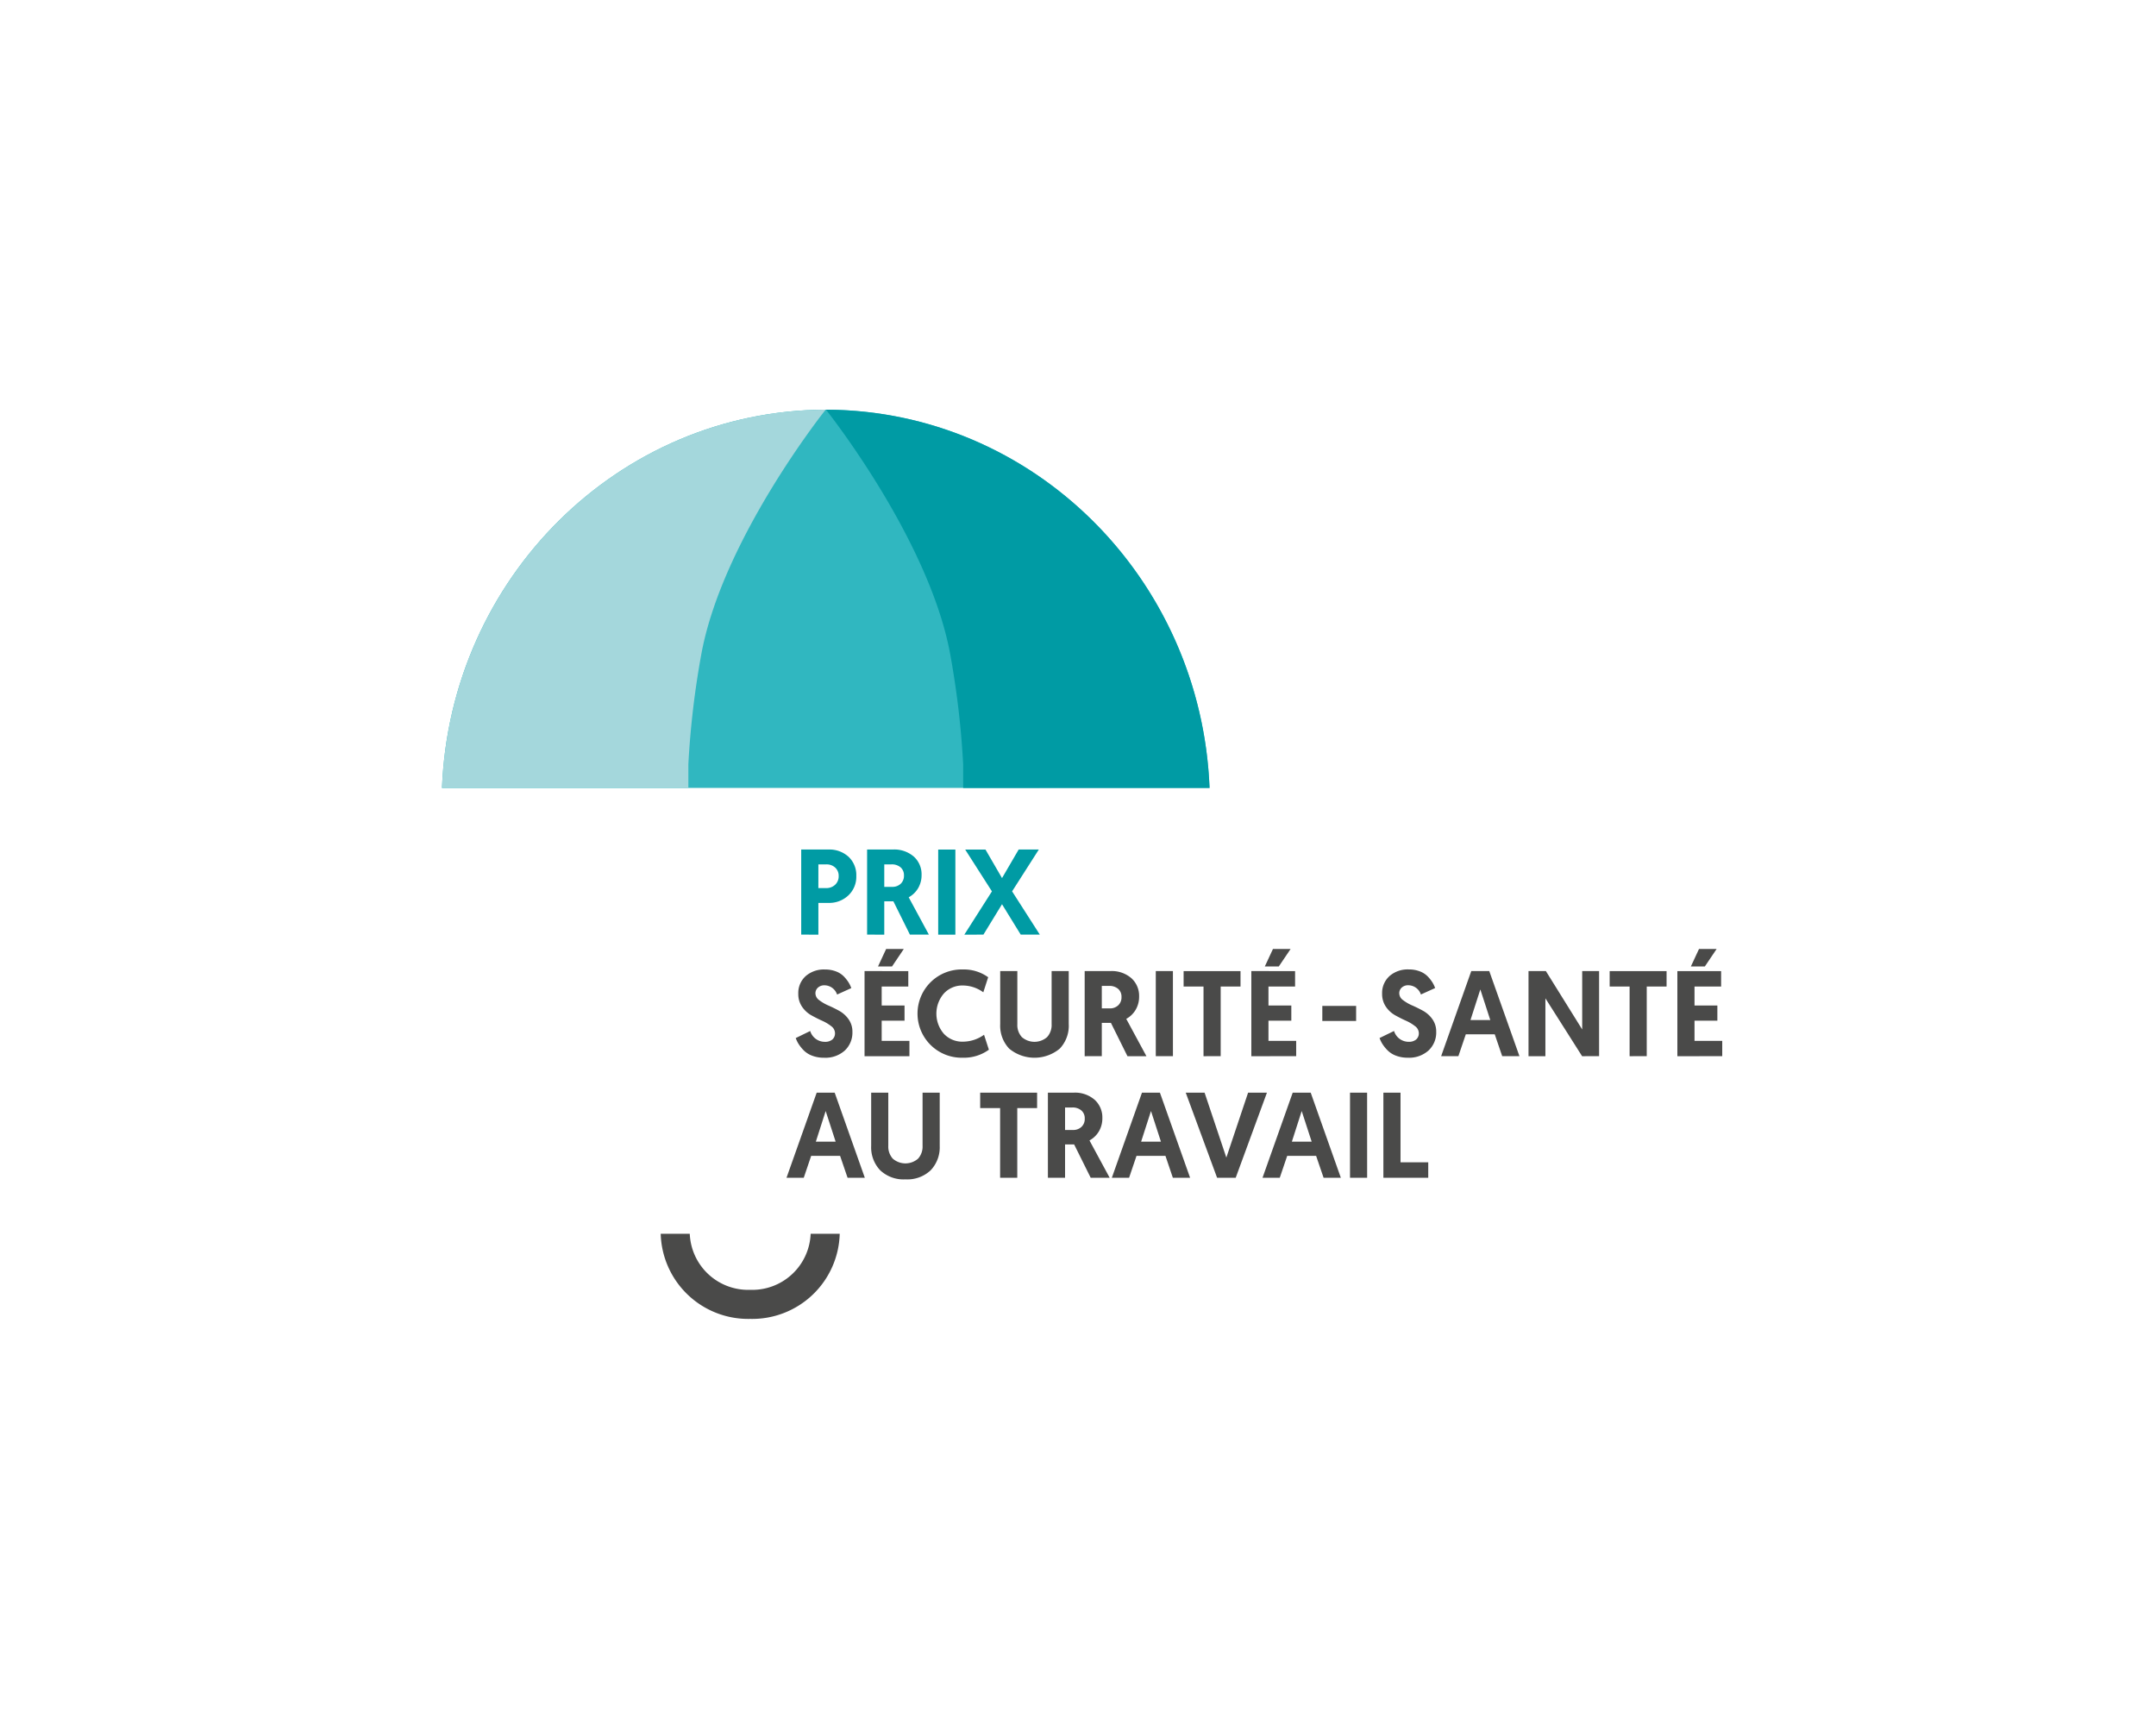 <svg xmlns="http://www.w3.org/2000/svg" width="250" height="200" viewBox="0 0 250 200">
  <g id="Groupe_6108" data-name="Groupe 6108" transform="translate(-18698.75 3635)">
    <g id="Groupe_6104" data-name="Groupe 6104" transform="translate(18750 -3587.5)">
      <path id="Tracé_24296" data-name="Tracé 24296" d="M30.67,86.306a10.146,10.146,0,0,1-10.38-9.87h3.37a6.777,6.777,0,0,0,7.01,6.5,6.776,6.776,0,0,0,7.007-6.5h3.37a10.145,10.145,0,0,1-10.378,9.87" transform="translate(5.073 19.109)" fill="#4a4a49"/>
      <path id="Tracé_24297" data-name="Tracé 24297" d="M106.372,73.215v-1.79h-3.215V63.349h-1.987v9.866Zm-7.09-9.866H97.3v9.866h1.986Zm-8.724,5.68,1.14-3.552,1.156,3.552Zm3.679,4.186h2l-3.494-9.866H90.655l-3.5,9.866h2l.861-2.537h3.354Zm-6.57-9.866H85.482l-2.522,7.526-2.523-7.526H78.252l3.636,9.866h2.157Zm-14.589,5.68,1.144-3.552,1.154,3.552Zm3.68,4.186h2l-3.5-9.866H73.177l-3.494,9.866h2l.86-2.537H75.9Zm-12.5-8.147h.83a1.543,1.543,0,0,1,1.064.346,1.187,1.187,0,0,1,.389.938,1.245,1.245,0,0,1-.389.972,1.379,1.379,0,0,1-.964.351h-.93Zm0,8.147V69.353h1.055l1.918,3.862h2.2l-2.341-4.327a2.864,2.864,0,0,0,1.094-1.056,2.984,2.984,0,0,0,.4-1.551,2.757,2.757,0,0,0-.886-2.1,3.454,3.454,0,0,0-2.454-.831H62.269v9.866Zm-5.541,0V65.139h2.3v-1.79h-6.6v1.79h2.311v8.076Zm-8.993-3.707V63.349H47.736v6.159A2.086,2.086,0,0,1,47.214,71a2.232,2.232,0,0,1-2.931,0,2.092,2.092,0,0,1-.522-1.495V63.349H41.776v6.159a3.858,3.858,0,0,0,1.041,2.834A3.931,3.931,0,0,0,45.748,73.4a3.932,3.932,0,0,0,2.933-1.058,3.859,3.859,0,0,0,1.042-2.834m-14.363-.479L36.5,65.477l1.156,3.552Zm3.68,4.186h2l-3.495-9.866H35.459l-3.5,9.866h2l.859-2.537h3.355Z" transform="translate(7.991 15.837)" fill="#4a4a49"/>
      <path id="Tracé_24298" data-name="Tracé 24298" d="M138.232,52.05l1.367-2.03h-2.044l-.944,2.03Zm2.016,10.4V60.676h-3.214v-2.34h2.65V56.575h-2.65v-2.2h3.086v-1.79h-5.074v9.868Zm-8.753,0V54.375h2.3v-1.79h-6.6v1.79h2.313v8.077Zm-5.526,0V52.585h-1.959v6.766L119.8,52.585h-2.015v9.868h1.959v-6.71L124,62.452Zm-14.913-4.186,1.143-3.552,1.155,3.552Zm3.679,4.186h2l-3.5-9.868h-2.086l-3.495,9.868h2l.86-2.537h3.355Zm-13.08-9.275a2.626,2.626,0,0,0-.845,2.03,2.59,2.59,0,0,0,.436,1.508,3.165,3.165,0,0,0,1.065.988q.626.352,1.254.634a4.955,4.955,0,0,1,1.064.634,1.023,1.023,0,0,1,.438.8.936.936,0,0,1-.31.747,1.274,1.274,0,0,1-.86.267,1.769,1.769,0,0,1-1.705-1.254l-1.678.817a3.359,3.359,0,0,0,.345.711,4.47,4.47,0,0,0,.592.726,2.7,2.7,0,0,0,.979.613,3.751,3.751,0,0,0,1.354.232,3.364,3.364,0,0,0,2.41-.839,2.839,2.839,0,0,0,.888-2.164,2.448,2.448,0,0,0-.444-1.465,3.229,3.229,0,0,0-1.071-.966q-.626-.345-1.254-.62a4.99,4.99,0,0,1-1.071-.62.986.986,0,0,1-.444-.783.883.883,0,0,1,.289-.676,1.1,1.1,0,0,1,.783-.268,1.559,1.559,0,0,1,1.438,1.071l1.649-.747a3.4,3.4,0,0,0-.31-.649,4.279,4.279,0,0,0-.543-.69,2.512,2.512,0,0,0-.916-.593,3.458,3.458,0,0,0-1.276-.225,3.211,3.211,0,0,0-2.255.775m-3.861,3.454H93.876v1.748h3.919ZM88.829,52.05,90.2,50.02H88.153l-.945,2.03Zm2.016,10.4V60.676H87.632v-2.34h2.65V56.575h-2.65v-2.2h3.086v-1.79H85.645v9.868Zm-8.754,0V54.375h2.3v-1.79h-6.6v1.79H80.1v8.077Zm-5.539-9.868H74.566v9.866h1.988Zm-8.246,1.72h.833a1.543,1.543,0,0,1,1.064.345,1.192,1.192,0,0,1,.387.938,1.246,1.246,0,0,1-.387.973,1.381,1.381,0,0,1-.965.353h-.931Zm0,8.147V58.59h1.058l1.917,3.862h2.2l-2.34-4.327a2.846,2.846,0,0,0,1.092-1.058,2.98,2.98,0,0,0,.4-1.55,2.754,2.754,0,0,0-.887-2.1,3.446,3.446,0,0,0-2.452-.833H66.32v9.868Zm-3.834-3.707v-6.16H62.487v6.16a2.081,2.081,0,0,1-.523,1.494,2.228,2.228,0,0,1-2.931,0,2.081,2.081,0,0,1-.521-1.494v-6.16H56.525v6.16a3.861,3.861,0,0,0,1.042,2.834,4.6,4.6,0,0,0,5.864,0,3.861,3.861,0,0,0,1.043-2.834m-9.26,2.96-.564-1.734a4.217,4.217,0,0,1-2.453.8,2.905,2.905,0,0,1-2.206-.916,3.575,3.575,0,0,1,0-4.666,2.886,2.886,0,0,1,2.206-.93,4.027,4.027,0,0,1,2.369.79l.564-1.749a4.812,4.812,0,0,0-2.932-.9,5.118,5.118,0,1,0,0,10.232,4.922,4.922,0,0,0,3.016-.93M43.98,52.05l1.367-2.03H43.3l-.944,2.03ZM46,62.452V60.676H42.782v-2.34h2.65V56.575h-2.65v-2.2h3.086v-1.79H40.795v9.868ZM33.958,53.178a2.627,2.627,0,0,0-.846,2.03,2.59,2.59,0,0,0,.437,1.508,3.173,3.173,0,0,0,1.064.988q.628.352,1.255.634a4.955,4.955,0,0,1,1.064.634,1.023,1.023,0,0,1,.437.8.936.936,0,0,1-.31.747,1.274,1.274,0,0,1-.86.267,1.77,1.77,0,0,1-1.706-1.254l-1.676.817a3.358,3.358,0,0,0,.345.711,4.457,4.457,0,0,0,.591.726,2.719,2.719,0,0,0,.98.613,3.751,3.751,0,0,0,1.354.232A3.364,3.364,0,0,0,38.5,61.8a2.839,2.839,0,0,0,.888-2.164,2.448,2.448,0,0,0-.444-1.465A3.229,3.229,0,0,0,37.87,57.2q-.626-.345-1.254-.62a4.96,4.96,0,0,1-1.071-.62.987.987,0,0,1-.445-.783.88.88,0,0,1,.29-.676,1.1,1.1,0,0,1,.781-.268,1.559,1.559,0,0,1,1.439,1.071l1.649-.747a3.4,3.4,0,0,0-.31-.649,4.35,4.35,0,0,0-.543-.69,2.512,2.512,0,0,0-.916-.593,3.458,3.458,0,0,0-1.276-.225,3.209,3.209,0,0,0-2.255.775" transform="translate(8.204 12.505)" fill="#4a4a49"/>
      <path id="Tracé_24299" data-name="Tracé 24299" d="M54.453,50.663l2.156-3.524q1.888,3.073,2.171,3.524h2.212l-3.214-5.018,3.1-4.849H58.54l-1.931,3.312L54.691,40.8H52.338l3.1,4.849-3.2,5.018ZM51.2,40.8H49.209v9.866H51.2Zm-8.245,1.719h.831a1.543,1.543,0,0,1,1.064.346,1.19,1.19,0,0,1,.388.938,1.248,1.248,0,0,1-.388.972,1.38,1.38,0,0,1-.965.351h-.93Zm0,8.147V46.8h1.056l1.917,3.862h2.2l-2.34-4.327a2.852,2.852,0,0,0,1.093-1.056,2.985,2.985,0,0,0,.4-1.551,2.754,2.754,0,0,0-.887-2.1,3.451,3.451,0,0,0-2.453-.831H40.964v9.866Zm-7.64-8.147h.916a1.463,1.463,0,0,1,1.036.374,1.277,1.277,0,0,1,.4.98,1.325,1.325,0,0,1-.409,1.007,1.473,1.473,0,0,1-1.058.387h-.887Zm0,8.147V46.985h1.17a3.216,3.216,0,0,0,2.311-.874,2.96,2.96,0,0,0,.916-2.241,2.917,2.917,0,0,0-.9-2.234,3.288,3.288,0,0,0-2.346-.839H33.324v9.866Z" transform="translate(8.331 10.199)" fill="#009ba4"/>
      <path id="Tracé_24300" data-name="Tracé 24300" d="M0,43.856C.961,19.524,20.472.09,44.441,0V0l.06,0,.06,0V0C68.53.09,88.041,19.524,89,43.856Z" fill="#30b7c0"/>
      <path id="Tracé_24301" data-name="Tracé 24301" d="M80.1,43.856C79.136,19.524,59.624.09,35.656,0V0h-.034C36.167.689,47.481,15.1,49.978,28.094a100.509,100.509,0,0,1,1.55,13.024v2.739Z" transform="translate(8.906)" fill="#009ba4"/>
      <path id="Tracé_24302" data-name="Tracé 24302" d="M28.569,41.118a100.484,100.484,0,0,1,1.55-13.024C32.645,14.944,44.19.375,44.487,0h-.046V0C20.472.09.961,19.524,0,43.856H28.569Z" fill="#a4d7dc"/>
    </g>
    <rect id="Rectangle_3602" data-name="Rectangle 3602" width="250" height="200" transform="translate(18698.75 -3635)" fill="none"/>
  </g>
</svg>
